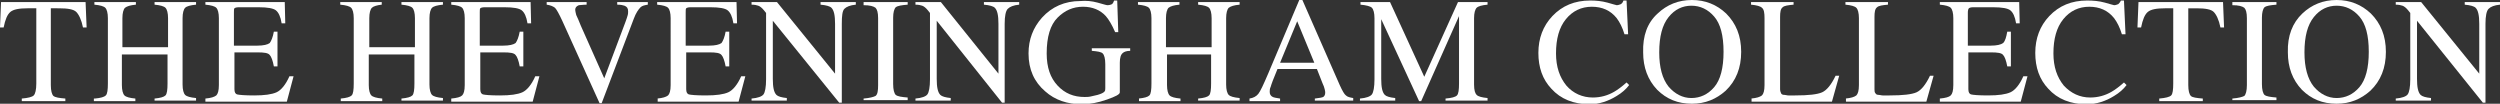 <?xml version="1.0" encoding="utf-8"?>
<!-- Generator: Adobe Illustrator 16.0.0, SVG Export Plug-In . SVG Version: 6.00 Build 0)  -->
<!DOCTYPE svg PUBLIC "-//W3C//DTD SVG 1.1//EN" "http://www.w3.org/Graphics/SVG/1.1/DTD/svg11.dtd">
<svg version="1.1" id="Layer_1" xmlns="http://www.w3.org/2000/svg" xmlns:xlink="http://www.w3.org/1999/xlink" x="0px" y="0px"
	 width="482px" height="20px" viewBox="0 0 482 20" enable-background="new 0 0 482 20" xml:space="preserve">
<rect x="0" y="0" width="482" height="20" fill="#333333" stroke="none"/>
<g>
	<path fill="#FFFFFF" d="M0.2,0.4h16.3l0.2,4.9H16c-0.3-1.5-0.8-2.5-1.3-3c-0.5-0.5-1.6-0.7-3.3-0.7H9.8v14.8c0,1.1,0.2,1.8,0.5,2.1
		c0.4,0.3,1.1,0.4,2.3,0.5v0.5H4.2V19c1.2-0.1,2-0.3,2.3-0.6c0.3-0.3,0.5-1.1,0.5-2.3V1.6H5.3C3.7,1.6,2.6,1.8,2,2.3
		c-0.6,0.5-1,1.5-1.3,3H0L0.2,0.4z"/>
	<path fill="#FFFFFF" d="M18.3,19c1.1-0.1,1.8-0.3,2.1-0.6c0.3-0.3,0.4-1.1,0.4-2.3V3.5c0-1-0.2-1.7-0.5-2c-0.3-0.3-1-0.5-2.1-0.6
		V0.4h8v0.5c-1.1,0.1-1.7,0.3-2.1,0.6c-0.3,0.3-0.5,1-0.5,2v5.6h8.8V3.5c0-1-0.2-1.7-0.5-2c-0.3-0.3-1-0.5-2.1-0.6V0.4h8v0.5
		c-1.1,0.1-1.8,0.3-2.1,0.6c-0.3,0.3-0.5,1-0.5,2v12.8c0,1,0.2,1.7,0.5,2c0.3,0.3,1,0.5,2.1,0.6v0.5h-8V19c1.1-0.1,1.8-0.3,2.1-0.6
		c0.3-0.3,0.4-1.1,0.4-2.3v-5.6h-8.8v5.9c0,1,0.2,1.7,0.5,2c0.3,0.3,1,0.5,2.1,0.6v0.5h-8V19z"/>
	<path fill="#FFFFFF" d="M39.6,19c1.1-0.1,1.7-0.3,2.1-0.6c0.3-0.3,0.5-0.9,0.5-2V3.5c0-1-0.2-1.7-0.5-2c-0.3-0.3-1-0.5-2.1-0.6V0.4
		h15.3L55,4.5h-0.7c-0.2-1.3-0.6-2.1-1.1-2.5c-0.5-0.4-1.6-0.6-3.3-0.6H46c-0.4,0-0.7,0.1-0.8,0.2c-0.1,0.1-0.1,0.4-0.1,0.8v6.4h4.5
		c1.2,0,2-0.2,2.4-0.5c0.3-0.4,0.6-1.1,0.8-2.2h0.7v6.7h-0.7c-0.2-1.1-0.5-1.9-0.8-2.2c-0.3-0.4-1.1-0.5-2.3-0.5h-4.5v7.1
		c0,0.6,0.2,0.9,0.5,1c0.4,0.1,1.5,0.2,3.3,0.2c2,0,3.4-0.2,4.3-0.6c0.9-0.4,1.8-1.5,2.5-3.1h0.8l-1.3,4.9H39.6V19z"/>
	<path fill="#FFFFFF" d="M65.7,19c1.1-0.1,1.8-0.3,2.1-0.6c0.3-0.3,0.4-1.1,0.4-2.3V3.5c0-1-0.2-1.7-0.5-2c-0.3-0.3-1-0.5-2.1-0.6
		V0.4h8v0.5C72.7,1,72,1.2,71.7,1.5c-0.3,0.3-0.5,1-0.5,2v5.6H80V3.5c0-1-0.2-1.7-0.5-2c-0.3-0.3-1-0.5-2.1-0.6V0.4h8v0.5
		c-1.1,0.1-1.8,0.3-2.1,0.6c-0.3,0.3-0.5,1-0.5,2v12.8c0,1,0.2,1.7,0.5,2c0.3,0.3,1,0.5,2.1,0.6v0.5h-8V19c1.1-0.1,1.8-0.3,2.1-0.6
		c0.3-0.3,0.4-1.1,0.4-2.3v-5.6h-8.8v5.9c0,1,0.2,1.7,0.5,2c0.3,0.3,1,0.5,2.1,0.6v0.5h-8V19z"/>
	<path fill="#FFFFFF" d="M87,19c1.1-0.1,1.8-0.3,2.1-0.6c0.3-0.3,0.5-0.9,0.5-2V3.5c0-1-0.2-1.7-0.5-2c-0.3-0.3-1-0.5-2.1-0.6V0.4
		h15.3l0.1,4.1h-0.7c-0.2-1.3-0.6-2.1-1.1-2.5c-0.5-0.4-1.6-0.6-3.3-0.6h-3.9c-0.4,0-0.7,0.1-0.8,0.2c-0.1,0.1-0.1,0.4-0.1,0.8v6.4
		H97c1.2,0,2-0.2,2.4-0.5c0.3-0.4,0.6-1.1,0.8-2.2h0.7v6.7h-0.7c-0.2-1.1-0.5-1.9-0.8-2.2c-0.3-0.4-1.1-0.5-2.3-0.5h-4.5v7.1
		c0,0.6,0.2,0.9,0.5,1c0.4,0.1,1.4,0.2,3.3,0.2c2,0,3.4-0.2,4.3-0.6c0.9-0.4,1.8-1.5,2.5-3.1h0.8l-1.3,4.9H87V19z"/>
	<path fill="#FFFFFF" d="M113.1,0.4v0.5c-0.7,0-1.2,0.1-1.5,0.1c-0.5,0.2-0.7,0.5-0.7,0.9c0,0.2,0.1,0.6,0.2,1
		c0.2,0.4,0.5,1.1,0.9,2.1l4.5,10.1l4.1-10.9c0.2-0.5,0.3-0.9,0.4-1.2c0.1-0.3,0.1-0.6,0.1-0.8c0-0.6-0.2-0.9-0.7-1.1
		c-0.3-0.1-0.7-0.2-1.4-0.2V0.4h5.9v0.5c-0.6,0.1-1.1,0.2-1.4,0.5c-0.4,0.4-0.9,1.1-1.3,2.2L116,19.9h-0.4L108.4,4
		c-0.6-1.3-1.1-2.2-1.4-2.5c-0.4-0.3-0.9-0.5-1.6-0.6V0.4H113.1z"/>
	<path fill="#FFFFFF" d="M126.7,19c1.1-0.1,1.7-0.3,2.1-0.6c0.3-0.3,0.5-0.9,0.5-2V3.5c0-1-0.2-1.7-0.5-2c-0.3-0.3-1-0.5-2.1-0.6
		V0.4H142l0.1,4.1h-0.7c-0.2-1.3-0.6-2.1-1.1-2.5c-0.5-0.4-1.6-0.6-3.3-0.6h-3.9c-0.4,0-0.7,0.1-0.8,0.2c-0.1,0.1-0.1,0.4-0.1,0.8
		v6.4h4.5c1.2,0,2-0.2,2.4-0.5c0.3-0.4,0.6-1.1,0.8-2.2h0.7v6.7h-0.7c-0.2-1.1-0.5-1.9-0.8-2.2c-0.3-0.4-1.1-0.5-2.3-0.5h-4.5v7.1
		c0,0.6,0.2,0.9,0.5,1c0.4,0.1,1.4,0.2,3.3,0.2c2,0,3.4-0.2,4.3-0.6c0.9-0.4,1.8-1.5,2.5-3.1h0.8l-1.3,4.9h-15.6V19z"/>
	<path fill="#FFFFFF" d="M144.9,19c1.2-0.1,2-0.4,2.3-0.8c0.3-0.4,0.5-1.4,0.5-2.9V2.5l-0.4-0.5c-0.4-0.5-0.8-0.8-1.1-0.9
		c-0.3-0.1-0.7-0.2-1.3-0.2V0.4h4.9L161,14.2V4.6c0-1.6-0.2-2.6-0.7-3.1c-0.3-0.3-1-0.5-2.1-0.6V0.4h6.8v0.5
		c-1.1,0.1-1.8,0.4-2.2,0.8c-0.4,0.4-0.5,1.4-0.5,2.9v15.2h-0.5L149,4v11.2c0,1.6,0.2,2.6,0.7,3.1c0.3,0.3,1,0.5,2,0.6v0.5h-6.8V19z
		"/>
	<path fill="#FFFFFF" d="M166.5,19c1.2-0.1,1.9-0.3,2.3-0.5c0.4-0.3,0.5-1,0.5-2.1V3.5c0-1.1-0.2-1.7-0.5-2
		c-0.4-0.3-1.1-0.5-2.3-0.5V0.4h8.5v0.5c-1.2,0.1-1.9,0.2-2.3,0.5c-0.3,0.3-0.5,1-0.5,2v12.8c0,1.1,0.2,1.8,0.5,2.1
		c0.4,0.3,1.1,0.4,2.3,0.5v0.5h-8.5V19z"/>
	<path fill="#FFFFFF" d="M176.5,19c1.2-0.1,2-0.4,2.3-0.8c0.3-0.4,0.5-1.4,0.5-2.9V2.5l-0.4-0.5c-0.4-0.5-0.8-0.8-1.1-0.9
		c-0.3-0.1-0.7-0.2-1.3-0.2V0.4h4.9l11.1,13.8V4.6c0-1.6-0.2-2.6-0.7-3.1c-0.3-0.3-1-0.5-2.1-0.6V0.4h6.8v0.5
		c-1.1,0.1-1.8,0.4-2.2,0.8c-0.4,0.4-0.6,1.4-0.6,2.9v15.2h-0.5L180.6,4v11.2c0,1.6,0.2,2.6,0.7,3.1c0.3,0.3,1,0.5,2,0.6v0.5h-6.8
		V19z"/>
	<path fill="#FFFFFF" d="M211.6,0.5c1.1,0.3,1.7,0.5,1.9,0.5c0.4,0,0.7-0.1,0.9-0.2c0.2-0.2,0.3-0.4,0.4-0.7h0.6l0.2,6.1H215
		c-0.6-1.4-1.2-2.4-1.8-3.1c-1.1-1.2-2.6-1.8-4.4-1.8c-1.9,0-3.5,0.7-4.9,2.1c-1.4,1.4-2.1,3.7-2.1,6.9c0,2.7,0.7,4.7,2.1,6.2
		c1.4,1.5,3.1,2.2,5.2,2.2c0.3,0,0.8,0,1.2-0.1c0.5-0.1,0.9-0.2,1.3-0.3c0.7-0.2,1.1-0.4,1.3-0.6c0.2-0.2,0.2-0.4,0.2-0.7v-4.6
		c0-1.1-0.2-1.8-0.5-2.1c-0.3-0.3-1-0.4-2.1-0.5V9.3h7.4v0.5c-0.7,0-1.2,0.2-1.4,0.4c-0.4,0.3-0.6,0.9-0.6,1.9v5.7
		c0,0.4-0.8,0.8-2.5,1.4c-1.7,0.6-3.3,0.9-4.8,0.9c-2.8,0-5.2-0.8-7.1-2.5c-2.1-1.8-3.2-4.2-3.2-7.3c0-2.7,0.9-5,2.6-6.9
		c1.9-2.1,4.4-3.2,7.4-3.2C209.4,0.1,210.5,0.2,211.6,0.5z"/>
	<path fill="#FFFFFF" d="M219.5,19c1.1-0.1,1.8-0.3,2.1-0.6c0.3-0.3,0.4-1.1,0.4-2.3V3.5c0-1-0.2-1.7-0.5-2c-0.3-0.3-1-0.5-2.1-0.6
		V0.4h8v0.5c-1.1,0.1-1.7,0.3-2.1,0.6c-0.3,0.3-0.5,1-0.5,2v5.6h8.8V3.5c0-1-0.2-1.7-0.5-2c-0.3-0.3-1-0.5-2.1-0.6V0.4h8v0.5
		c-1.1,0.1-1.7,0.3-2.1,0.6c-0.3,0.3-0.5,1-0.5,2v12.8c0,1,0.2,1.7,0.5,2c0.3,0.3,1,0.5,2.1,0.6v0.5h-8V19c1.1-0.1,1.8-0.3,2.1-0.6
		c0.3-0.3,0.4-1.1,0.4-2.3v-5.6H225v5.9c0,1,0.2,1.7,0.5,2c0.3,0.3,1,0.5,2.1,0.6v0.5h-8V19z"/>
	<path fill="#FFFFFF" d="M240.9,19.5V19c0.7-0.1,1.3-0.4,1.7-0.9c0.4-0.5,1-1.8,1.9-3.9l6-14.2h0.6l7.2,16.4c0.5,1.1,0.9,1.8,1.2,2
		c0.3,0.3,0.8,0.4,1.4,0.5v0.5h-7.4V19c0.9-0.1,1.4-0.2,1.6-0.3c0.2-0.1,0.4-0.4,0.4-0.8c0-0.1,0-0.4-0.1-0.7
		c-0.1-0.4-0.2-0.7-0.4-1.1l-1.1-2.8h-7.6c-0.8,1.9-1.2,3-1.3,3.4c-0.2,0.4-0.2,0.8-0.2,1c0,0.5,0.2,0.8,0.6,1
		c0.2,0.1,0.7,0.2,1.4,0.3v0.5H240.9z M253.4,12.1l-3.3-8l-3.3,8H253.4z"/>
	<path fill="#FFFFFF" d="M262.2,19c1.2-0.1,2-0.4,2.3-0.8c0.3-0.4,0.5-1.4,0.5-2.9V3.5c0-1-0.2-1.7-0.5-2c-0.3-0.3-1.1-0.5-2.2-0.6
		V0.4h5.7l6.6,14.4l6.5-14.4h5.7v0.5c-1.1,0.1-1.8,0.3-2.1,0.6c-0.3,0.3-0.5,1-0.5,2v12.8c0,1.1,0.2,1.7,0.5,2
		c0.3,0.3,1,0.5,2.1,0.6v0.5h-8.1V19c1.2-0.1,1.9-0.3,2.2-0.6c0.3-0.3,0.4-1.1,0.4-2.3v-13L274,19.5h-0.4l-7.3-15.8v11.5
		c0,1.6,0.2,2.6,0.7,3.1c0.3,0.3,1,0.5,2,0.6v0.5h-6.8V19z"/>
	<path fill="#FFFFFF" d="M309.9,0.5c1.1,0.3,1.7,0.5,1.8,0.5c0.3,0,0.5-0.1,0.8-0.2c0.3-0.2,0.4-0.4,0.5-0.7h0.6l0.3,6.5h-0.7
		c-0.4-1.3-0.9-2.3-1.5-3.1c-1.2-1.5-2.8-2.2-4.8-2.2c-2,0-3.7,0.8-5,2.4c-1.3,1.6-1.9,3.8-1.9,6.6c0,2.6,0.7,4.6,2,6.2
		c1.3,1.5,3.1,2.3,5.1,2.3c1.5,0,2.9-0.4,4.1-1.1c0.7-0.4,1.5-1,2.4-1.8l0.5,0.5c-0.6,0.8-1.4,1.5-2.4,2.1c-1.6,1-3.4,1.6-5.2,1.6
		c-3.1,0-5.6-1-7.4-3c-1.7-1.8-2.5-4.1-2.5-6.9c0-2.8,0.9-5.2,2.7-7.1c1.9-2,4.3-3,7.3-3C307.7,0.1,308.8,0.2,309.9,0.5z"/>
	<path fill="#FFFFFF" d="M319.6,2.6c1.8-1.7,4-2.6,6.6-2.6c2.6,0,4.8,0.9,6.6,2.6c1.9,1.9,2.9,4.3,2.9,7.4c0,3.1-1,5.6-3,7.5
		c-1.8,1.6-3.9,2.5-6.5,2.5c-2.7,0-4.9-0.9-6.7-2.7c-1.8-1.9-2.7-4.3-2.7-7.2C316.7,6.9,317.6,4.4,319.6,2.6z M321.7,16.7
		c1.2,1.4,2.7,2.2,4.4,2.2c1.7,0,3.2-0.7,4.4-2.1c1.2-1.4,1.8-3.7,1.8-6.8c0-3.2-0.6-5.4-1.8-6.8c-1.2-1.4-2.7-2.1-4.4-2.1
		c-1.7,0-3.2,0.7-4.4,2.2c-1.2,1.5-1.8,3.7-1.8,6.8C319.9,13,320.5,15.2,321.7,16.7z"/>
	<path fill="#FFFFFF" d="M337.6,19c1.1-0.1,1.7-0.3,2.1-0.6c0.3-0.3,0.5-0.9,0.5-2V3.5c0-1-0.1-1.7-0.5-2c-0.3-0.3-1-0.5-2.1-0.6
		V0.4h8.2v0.5c-1.1,0.1-1.8,0.2-2.1,0.5c-0.4,0.3-0.5,0.9-0.5,1.9v13.9c0,0.3,0.1,0.6,0.2,0.8c0.1,0.2,0.3,0.3,0.7,0.3
		c0.2,0,0.4,0.1,0.7,0.1c0.2,0,0.7,0,1.3,0c2.6,0,4.3-0.2,5.2-0.6c0.9-0.4,1.8-1.5,2.6-3.2h0.7l-1.4,5h-15.5V19z"/>
	<path fill="#FFFFFF" d="M355.8,19c1.1-0.1,1.7-0.3,2.1-0.6c0.3-0.3,0.5-0.9,0.5-2V3.5c0-1-0.2-1.7-0.5-2c-0.3-0.3-1-0.5-2.1-0.6
		V0.4h8.2v0.5c-1.1,0.1-1.8,0.2-2.1,0.5c-0.4,0.3-0.5,0.9-0.5,1.9v13.9c0,0.3,0,0.6,0.2,0.8c0.1,0.2,0.3,0.3,0.7,0.3
		c0.2,0,0.4,0.1,0.7,0.1c0.2,0,0.7,0,1.3,0c2.6,0,4.3-0.2,5.2-0.6c0.9-0.4,1.8-1.5,2.6-3.2h0.7l-1.4,5h-15.5V19z"/>
	<path fill="#FFFFFF" d="M374,19c1.1-0.1,1.8-0.3,2.1-0.6c0.3-0.3,0.5-0.9,0.5-2V3.5c0-1-0.2-1.7-0.5-2c-0.3-0.3-1-0.5-2.1-0.6V0.4
		h15.3l0.1,4.1h-0.7c-0.2-1.3-0.6-2.1-1.1-2.5c-0.5-0.4-1.6-0.6-3.3-0.6h-3.9c-0.4,0-0.7,0.1-0.8,0.2c-0.1,0.1-0.2,0.4-0.2,0.8v6.4
		h4.4c1.2,0,2-0.2,2.4-0.5c0.4-0.4,0.6-1.1,0.8-2.2h0.7v6.7h-0.7c-0.2-1.1-0.5-1.9-0.8-2.2c-0.3-0.4-1.1-0.5-2.3-0.5h-4.4v7.1
		c0,0.6,0.2,0.9,0.5,1c0.4,0.1,1.4,0.2,3.3,0.2c2,0,3.4-0.2,4.3-0.6c0.9-0.4,1.8-1.5,2.5-3.1h0.8l-1.3,4.9H374V19z"/>
	<path fill="#FFFFFF" d="M405.8,0.5c1.1,0.3,1.7,0.5,1.8,0.5c0.3,0,0.5-0.1,0.8-0.2c0.2-0.2,0.4-0.4,0.5-0.7h0.6l0.3,6.5h-0.7
		c-0.4-1.3-0.9-2.3-1.5-3.1c-1.2-1.5-2.8-2.2-4.8-2.2c-2,0-3.7,0.8-5,2.4c-1.3,1.6-1.9,3.8-1.9,6.6c0,2.6,0.7,4.6,2,6.2
		c1.4,1.5,3.1,2.3,5.1,2.3c1.5,0,2.9-0.4,4.1-1.1c0.7-0.4,1.5-1,2.4-1.8l0.5,0.5c-0.6,0.8-1.4,1.5-2.4,2.1c-1.6,1-3.4,1.6-5.3,1.6
		c-3.1,0-5.6-1-7.4-3c-1.7-1.8-2.5-4.1-2.5-6.9c0-2.8,0.9-5.2,2.7-7.1c1.9-2,4.3-3,7.3-3C403.6,0.1,404.7,0.2,405.8,0.5z"/>
	<path fill="#FFFFFF" d="M412.3,0.4h16.3l0.2,4.9h-0.7c-0.3-1.5-0.8-2.5-1.3-3c-0.5-0.5-1.6-0.7-3.3-0.7h-1.6v14.8
		c0,1.1,0.2,1.8,0.5,2.1c0.3,0.3,1.1,0.4,2.3,0.5v0.5h-8.4V19c1.2-0.1,2-0.3,2.3-0.6c0.3-0.3,0.4-1.1,0.4-2.3V1.6h-1.6
		c-1.6,0-2.7,0.2-3.3,0.7c-0.6,0.5-1,1.5-1.3,3h-0.7L412.3,0.4z"/>
	<path fill="#FFFFFF" d="M430.4,19c1.2-0.1,1.9-0.3,2.3-0.5c0.3-0.3,0.5-1,0.5-2.1V3.5c0-1.1-0.2-1.7-0.5-2
		c-0.4-0.3-1.1-0.5-2.3-0.5V0.4h8.5v0.5c-1.2,0.1-1.9,0.2-2.3,0.5c-0.3,0.3-0.5,1-0.5,2v12.8c0,1.1,0.2,1.8,0.5,2.1
		c0.4,0.3,1.1,0.4,2.3,0.5v0.5h-8.5V19z"/>
	<path fill="#FFFFFF" d="M443.9,2.6c1.8-1.7,4-2.6,6.6-2.6c2.6,0,4.8,0.9,6.6,2.6c1.9,1.9,2.9,4.3,2.9,7.4c0,3.1-1,5.6-3,7.5
		c-1.8,1.6-3.9,2.5-6.5,2.5c-2.7,0-4.9-0.9-6.7-2.7c-1.8-1.9-2.7-4.3-2.7-7.2C441,6.9,442,4.4,443.9,2.6z M446.1,16.7
		c1.2,1.4,2.7,2.2,4.4,2.2c1.7,0,3.2-0.7,4.4-2.1c1.2-1.4,1.8-3.7,1.8-6.8c0-3.2-0.6-5.4-1.8-6.8c-1.2-1.4-2.7-2.1-4.4-2.1
		c-1.7,0-3.2,0.7-4.4,2.2c-1.2,1.5-1.8,3.7-1.8,6.8C444.3,13,444.9,15.2,446.1,16.7z"/>
	<path fill="#FFFFFF" d="M461.9,19c1.2-0.1,2-0.4,2.3-0.8c0.3-0.4,0.5-1.4,0.5-2.9V2.5l-0.4-0.5c-0.4-0.5-0.8-0.8-1.1-0.9
		c-0.3-0.1-0.7-0.2-1.3-0.2V0.4h4.9L478,14.2V4.6c0-1.6-0.2-2.6-0.7-3.1c-0.3-0.3-1-0.5-2.1-0.6V0.4h6.8v0.5
		c-1.1,0.1-1.8,0.4-2.2,0.8c-0.4,0.4-0.6,1.4-0.6,2.9v15.2h-0.5L466,4v11.2c0,1.6,0.2,2.6,0.7,3.1c0.3,0.3,1,0.5,2,0.6v0.5h-6.8V19z
		"/>
</g>
</svg>
